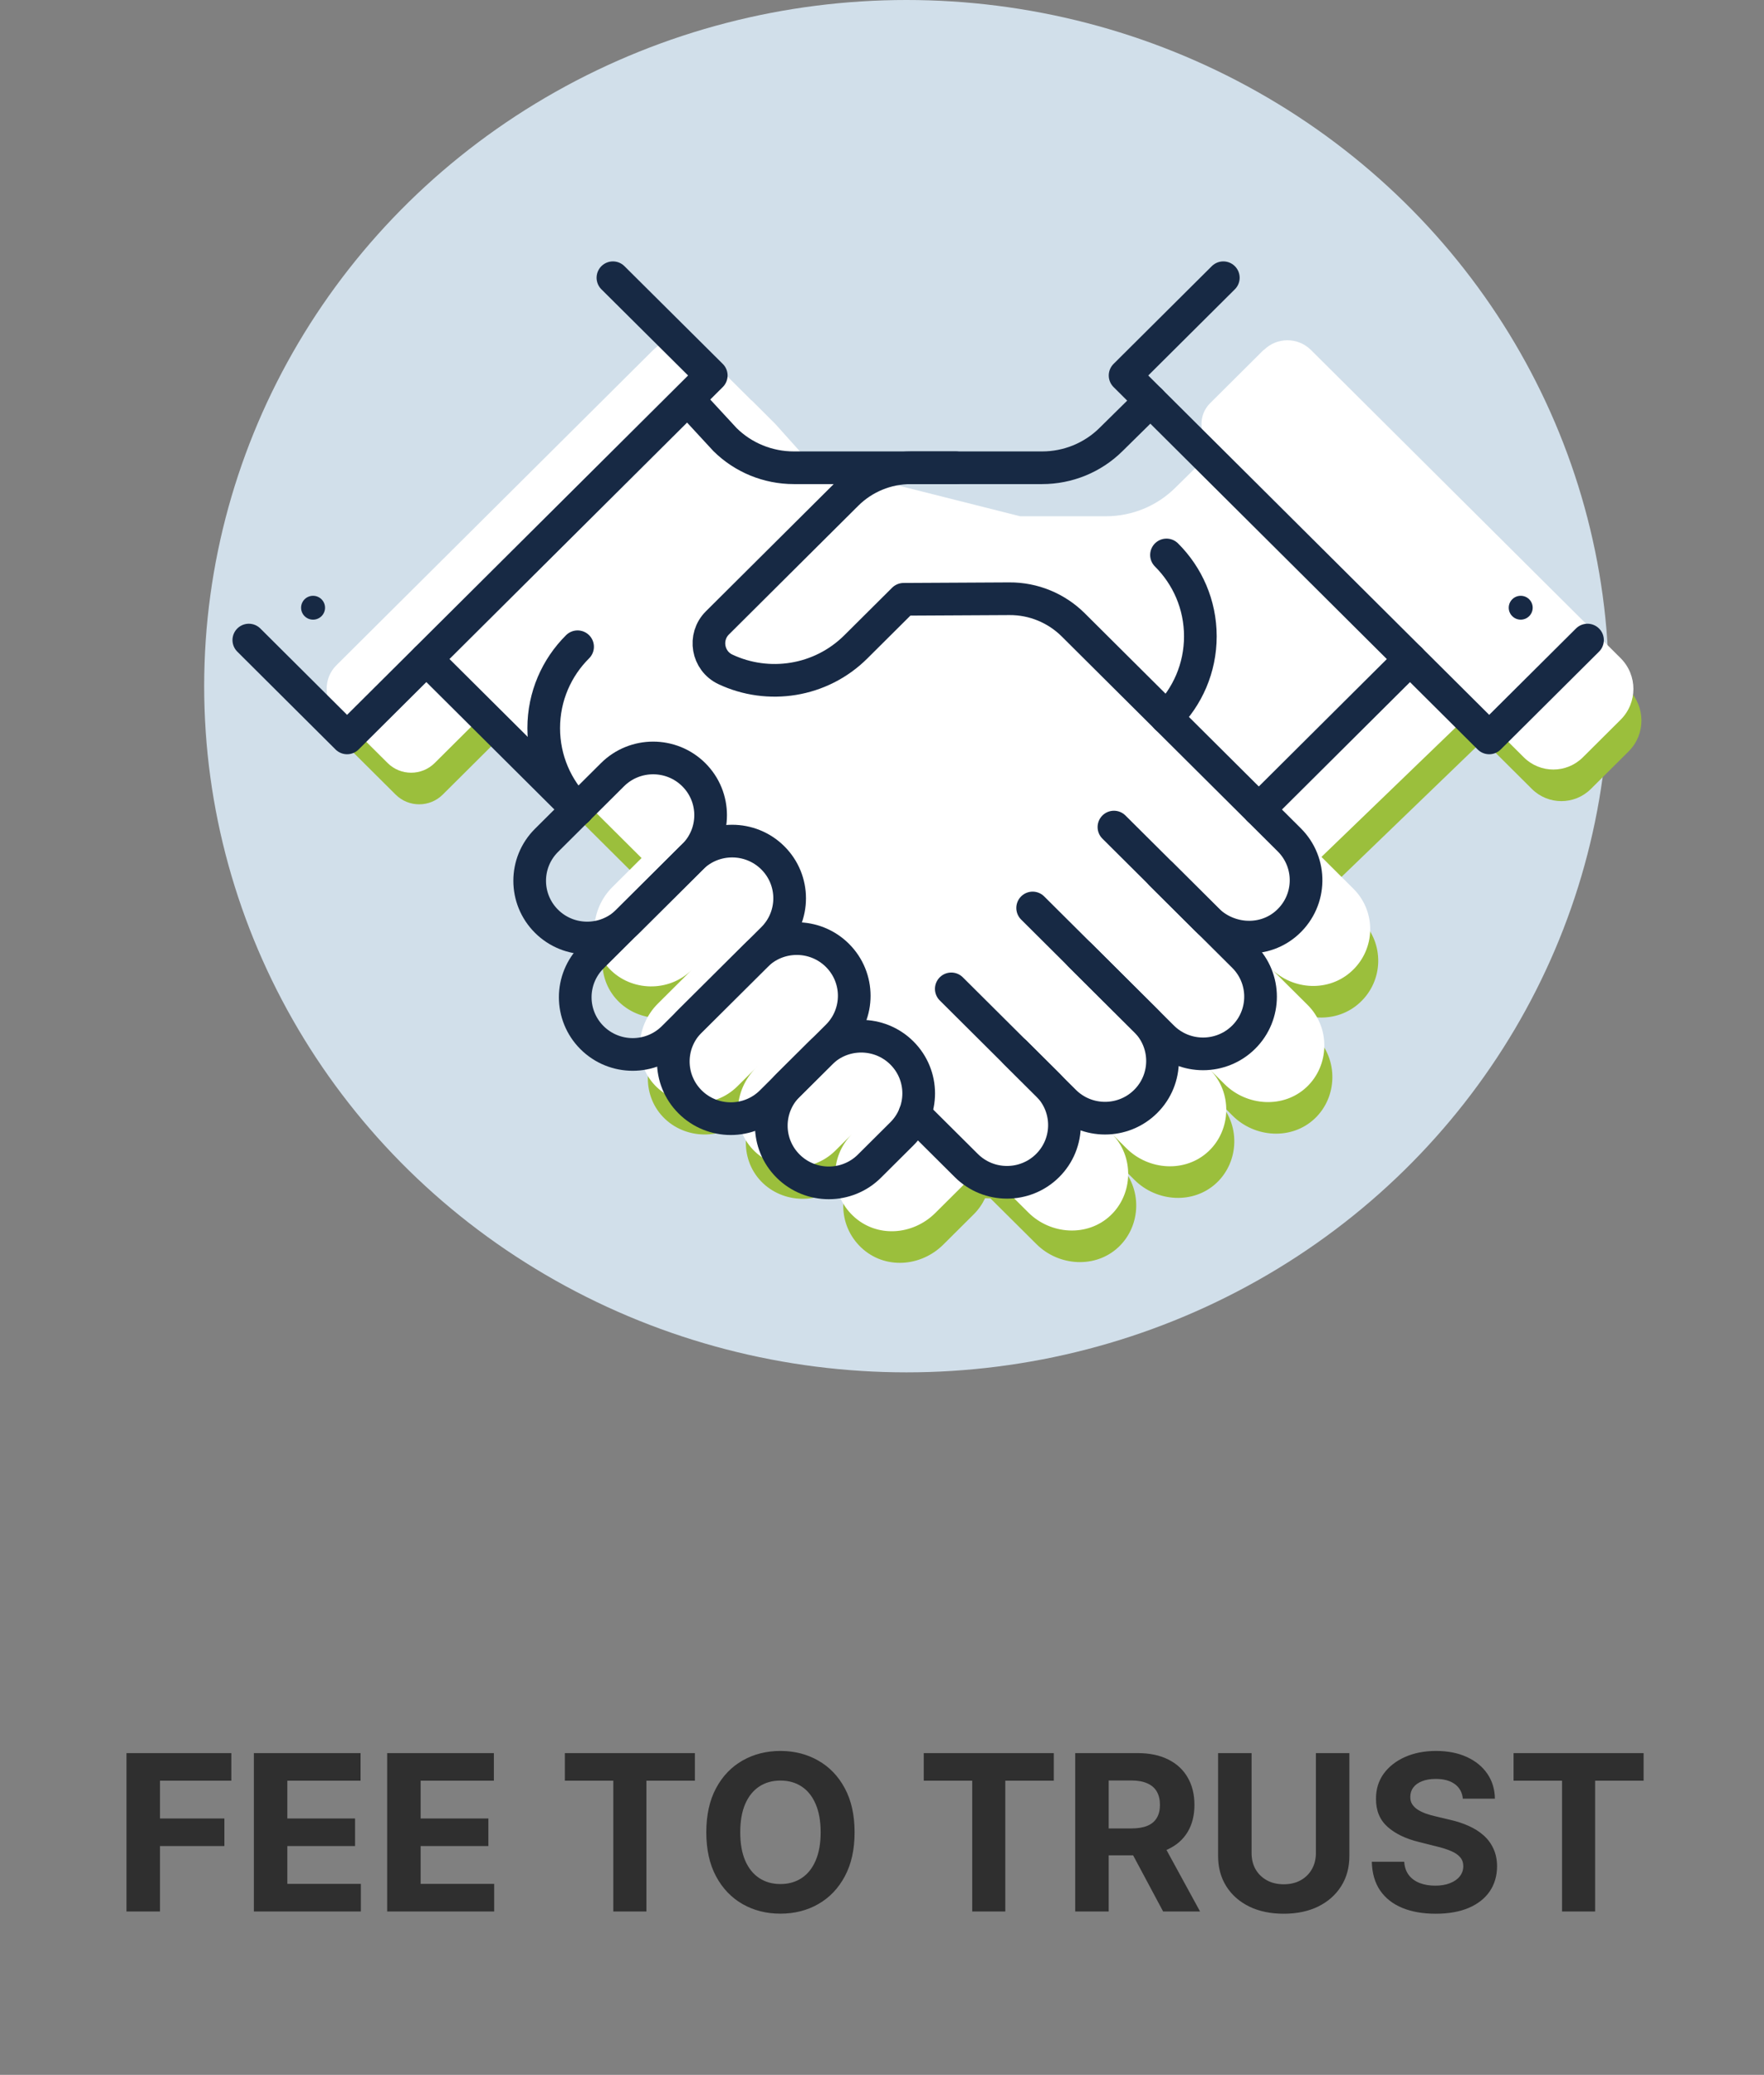 <svg width="108" height="127" viewBox="0 0 108 127" fill="none" xmlns="http://www.w3.org/2000/svg">
<rect x="0" y="0" width="108" height="127" fill="#808080" stroke="none"/>
<path d="M7.745 117V107.305H14.164V108.995H9.795V111.305H13.738V112.995H9.795V117H7.745ZM15.543 117V107.305H22.075V108.995H17.592V111.305H21.739V112.995H17.592V115.31H22.094V117H15.543ZM23.704 117V107.305H30.237V108.995H25.754V111.305H29.901V112.995H25.754V115.31H30.256V117H23.704ZM34.583 108.995V107.305H42.544V108.995H39.577V117H37.55V108.995H34.583ZM52.322 112.153C52.322 113.21 52.121 114.109 51.721 114.851C51.323 115.593 50.78 116.159 50.092 116.55C49.408 116.938 48.638 117.133 47.782 117.133C46.921 117.133 46.148 116.937 45.463 116.546C44.778 116.154 44.237 115.588 43.839 114.846C43.442 114.105 43.243 113.207 43.243 112.153C43.243 111.096 43.442 110.196 43.839 109.455C44.237 108.713 44.778 108.148 45.463 107.76C46.148 107.369 46.921 107.173 47.782 107.173C48.638 107.173 49.408 107.369 50.092 107.76C50.78 108.148 51.323 108.713 51.721 109.455C52.121 110.196 52.322 111.096 52.322 112.153ZM50.244 112.153C50.244 111.468 50.141 110.89 49.936 110.42C49.734 109.95 49.449 109.593 49.079 109.35C48.71 109.107 48.278 108.986 47.782 108.986C47.287 108.986 46.855 109.107 46.485 109.35C46.116 109.593 45.829 109.95 45.624 110.42C45.422 110.89 45.321 111.468 45.321 112.153C45.321 112.838 45.422 113.415 45.624 113.885C45.829 114.355 46.116 114.712 46.485 114.955C46.855 115.198 47.287 115.32 47.782 115.32C48.278 115.32 48.71 115.198 49.079 114.955C49.449 114.712 49.734 114.355 49.936 113.885C50.141 113.415 50.244 112.838 50.244 112.153ZM56.556 108.995V107.305H64.518V108.995H61.55V117H59.524V108.995H56.556ZM65.829 117V107.305H69.654C70.386 107.305 71.011 107.436 71.529 107.698C72.049 107.957 72.445 108.325 72.717 108.801C72.992 109.275 73.129 109.832 73.129 110.472C73.129 111.116 72.99 111.67 72.712 112.134C72.434 112.595 72.032 112.948 71.505 113.194C70.981 113.44 70.347 113.563 69.602 113.563H67.041V111.916H69.271C69.662 111.916 69.987 111.862 70.246 111.755C70.505 111.648 70.697 111.487 70.823 111.272C70.953 111.058 71.017 110.791 71.017 110.472C71.017 110.15 70.953 109.879 70.823 109.658C70.697 109.437 70.503 109.27 70.241 109.156C69.982 109.04 69.656 108.981 69.261 108.981H67.879V117H65.829ZM71.065 112.588L73.474 117H71.212L68.854 112.588H71.065ZM80.565 107.305H82.615V113.601C82.615 114.308 82.446 114.927 82.109 115.457C81.774 115.987 81.305 116.4 80.703 116.697C80.1 116.991 79.398 117.137 78.596 117.137C77.791 117.137 77.088 116.991 76.485 116.697C75.882 116.4 75.413 115.987 75.079 115.457C74.745 114.927 74.577 114.308 74.577 113.601V107.305H76.627V113.426C76.627 113.795 76.707 114.124 76.868 114.411C77.032 114.698 77.263 114.923 77.559 115.088C77.856 115.252 78.202 115.334 78.596 115.334C78.994 115.334 79.339 115.252 79.633 115.088C79.929 114.923 80.158 114.698 80.319 114.411C80.483 114.124 80.565 113.795 80.565 113.426V107.305ZM89.561 110.094C89.523 109.712 89.36 109.415 89.073 109.204C88.786 108.992 88.396 108.886 87.904 108.886C87.569 108.886 87.287 108.934 87.056 109.029C86.826 109.12 86.649 109.248 86.526 109.412C86.406 109.576 86.346 109.762 86.346 109.971C86.34 110.144 86.376 110.296 86.455 110.425C86.537 110.554 86.649 110.666 86.791 110.761C86.933 110.853 87.097 110.933 87.284 111.002C87.47 111.069 87.669 111.126 87.88 111.173L88.751 111.381C89.174 111.476 89.562 111.602 89.915 111.76C90.269 111.918 90.575 112.112 90.834 112.342C91.093 112.572 91.293 112.844 91.435 113.156C91.58 113.469 91.654 113.827 91.657 114.231C91.654 114.824 91.503 115.338 91.203 115.774C90.906 116.206 90.477 116.542 89.915 116.782C89.357 117.019 88.683 117.137 87.894 117.137C87.112 117.137 86.43 117.017 85.849 116.778C85.272 116.538 84.82 116.183 84.496 115.712C84.174 115.239 84.005 114.654 83.989 113.956H85.972C85.994 114.281 86.088 114.553 86.252 114.77C86.419 114.985 86.641 115.148 86.919 115.258C87.2 115.365 87.517 115.419 87.871 115.419C88.218 115.419 88.519 115.368 88.775 115.267C89.034 115.166 89.234 115.026 89.376 114.846C89.518 114.666 89.589 114.46 89.589 114.226C89.589 114.008 89.524 113.825 89.395 113.677C89.269 113.529 89.082 113.402 88.836 113.298C88.593 113.194 88.295 113.099 87.942 113.014L86.886 112.749C86.069 112.55 85.423 112.24 84.95 111.817C84.477 111.394 84.241 110.824 84.245 110.108C84.241 109.521 84.398 109.008 84.713 108.569C85.032 108.131 85.469 107.788 86.024 107.542C86.58 107.296 87.211 107.173 87.918 107.173C88.637 107.173 89.265 107.296 89.802 107.542C90.341 107.788 90.761 108.131 91.061 108.569C91.361 109.008 91.516 109.516 91.525 110.094H89.561ZM92.667 108.995V107.305H100.629V108.995H97.661V117H95.635V108.995H92.667Z" fill="#2F2F2F"/>
<ellipse cx="55.5" cy="42" rx="43" ry="42" fill="#D1DFEA"/>
<path d="M40.501 23.34L21.09 42.651C20.294 43.444 20.294 44.728 21.09 45.52L24.223 48.637C25.019 49.429 26.31 49.429 27.106 48.637L46.517 29.326C47.313 28.533 47.313 27.249 46.517 26.457L43.384 23.34C42.588 22.548 41.297 22.548 40.501 23.34Z" fill="#9BBF3C"/>
<path d="M77.874 23.341L74.584 26.615C73.874 27.32 73.874 28.463 74.584 29.169L74.848 29.431L72.437 31.805C71.312 32.914 69.792 33.537 68.212 33.537H62.946L50.135 30.307C50.135 30.307 50.13 30.307 50.125 30.302L47.974 27.904C47.974 27.904 46.526 26.449 46.517 26.454L30.527 45.232V45.256L39.759 54.441C39.764 54.445 39.764 54.455 39.759 54.465L37.984 56.231C36.615 57.593 36.473 59.836 37.803 61.232C39.133 62.628 41.446 62.686 42.844 61.3L40.771 63.362C39.402 64.725 39.26 66.967 40.59 68.363C41.92 69.759 44.233 69.818 45.632 68.431L48.727 65.352L46.771 67.298C45.402 68.66 45.26 70.903 46.59 72.299C47.92 73.695 50.233 73.753 51.631 72.367L52.658 71.345C51.264 72.737 51.284 74.999 52.727 76.361C54.169 77.723 56.384 77.543 57.753 76.181L59.621 74.322C59.914 74.031 60.144 73.695 60.31 73.34L60.638 73.35L63.455 76.151C64.824 77.514 67.078 77.655 68.481 76.332C69.885 75.008 69.943 72.707 68.55 71.316L69.459 72.221C70.828 73.583 73.082 73.724 74.486 72.401C75.889 71.078 75.948 68.777 74.554 67.385L75.464 68.29C76.833 69.652 79.087 69.793 80.49 68.47C81.894 67.147 81.952 64.846 80.559 63.455L78.309 61.217C79.664 62.56 81.869 62.662 83.263 61.363C84.725 60.006 84.754 57.724 83.351 56.328L81.409 54.397C81.409 54.397 81.405 54.377 81.409 54.373L90.788 45.329C90.788 45.329 90.803 45.324 90.812 45.329L93.79 48.292C94.788 49.284 96.401 49.284 97.399 48.292L99.712 45.991C100.758 44.95 100.758 43.257 99.712 42.216L80.754 23.355C79.957 22.562 78.671 22.562 77.874 23.355V23.341Z" fill="#9BBF3C"/>
<path d="M40.009 21.407L20.598 40.718C19.802 41.51 19.802 42.794 20.598 43.587L23.731 46.703C24.527 47.495 25.818 47.495 26.614 46.703L46.025 27.392C46.821 26.6 46.821 25.315 46.025 24.523L42.892 21.407C42.096 20.614 40.805 20.614 40.009 21.407Z" fill="white"/>
<path d="M77.382 21.402L74.091 24.676C73.382 25.382 73.382 26.525 74.091 27.23L74.355 27.493L71.945 29.867C70.82 30.976 69.299 31.599 67.72 31.599H62.454L49.643 28.369C49.643 28.369 49.638 28.369 49.633 28.364L47.482 25.965C47.482 25.965 46.034 24.511 46.025 24.516L30.035 43.298V43.322L39.267 52.507C39.272 52.512 39.272 52.522 39.267 52.531L37.492 54.297C36.123 55.659 35.981 57.902 37.311 59.298C38.641 60.694 40.954 60.753 42.352 59.366L40.279 61.429C38.91 62.791 38.768 65.034 40.098 66.43C41.428 67.826 43.741 67.884 45.139 66.498L48.235 63.418L46.279 65.364C44.91 66.726 44.768 68.969 46.098 70.365C47.428 71.761 49.741 71.82 51.139 70.433L52.166 69.412C50.772 70.803 50.792 73.065 52.234 74.427C53.677 75.789 55.892 75.609 57.261 74.247L59.129 72.389C59.422 72.097 59.652 71.761 59.818 71.406L60.146 71.416L62.962 74.218C64.332 75.58 66.586 75.721 67.989 74.398C69.392 73.075 69.451 70.774 68.057 69.382L68.967 70.287C70.336 71.649 72.59 71.79 73.993 70.467C75.397 69.144 75.456 66.843 74.062 65.452L74.972 66.357C76.341 67.719 78.595 67.86 79.998 66.537C81.401 65.213 81.46 62.913 80.067 61.521L77.817 59.283C79.172 60.626 81.377 60.728 82.77 59.429C84.233 58.072 84.262 55.791 82.859 54.395L80.917 52.463C80.917 52.463 80.912 52.444 80.917 52.439L90.296 43.395C90.296 43.395 90.31 43.391 90.32 43.395L93.298 46.358C94.296 47.35 95.909 47.35 96.907 46.358L99.219 44.057C100.266 43.016 100.266 41.323 99.219 40.282L80.262 21.422C79.465 20.629 78.179 20.629 77.382 21.422V21.402Z" fill="white"/>
<path d="M58.527 28.631H48.601C47.022 28.631 45.506 28.013 44.386 26.904L42.176 24.511" stroke="#172944" stroke-width="2" stroke-linecap="round" stroke-linejoin="round"/>
<path d="M15.234 39.178L21.249 45.166L43.546 22.983L37.526 17" stroke="#172944" stroke-width="2" stroke-linecap="round" stroke-linejoin="round"/>
<path d="M56.004 68.2L59.163 71.342C60.537 72.709 62.766 72.709 64.14 71.342C65.514 69.975 65.514 67.757 64.14 66.39L62.155 64.415" stroke="#172944" stroke-width="2" stroke-linecap="round" stroke-linejoin="round"/>
<path d="M58.242 60.528L65.166 67.417C66.54 68.784 68.77 68.784 70.144 67.417C71.518 66.05 71.518 63.831 70.144 62.465L66.105 58.446" stroke="#172944" stroke-width="2" stroke-linecap="round" stroke-linejoin="round"/>
<path d="M63.223 55.576L71.168 63.481C72.542 64.848 74.772 64.848 76.146 63.481C77.52 62.114 77.52 59.896 76.146 58.529L68.2 50.624" stroke="#172944" stroke-width="2" stroke-linecap="round" stroke-linejoin="round"/>
<path d="M53.231 71.377C51.857 72.744 49.627 72.744 48.253 71.377C46.879 70.01 46.879 67.792 48.253 66.425L50.238 64.45C51.612 63.083 53.842 63.083 55.216 64.45C56.59 65.817 56.59 68.035 55.216 69.402L53.231 71.377Z" stroke="#172944" stroke-width="2" stroke-linecap="round" stroke-linejoin="round"/>
<path d="M38.438 56.389C37.064 57.756 34.834 57.756 33.46 56.389C32.086 55.022 32.086 52.804 33.46 51.437L37.499 47.419C38.873 46.052 41.103 46.052 42.477 47.419C43.851 48.786 43.851 51.004 42.477 52.371L38.438 56.389Z" stroke="#172944" stroke-width="2" stroke-linecap="round" stroke-linejoin="round"/>
<path d="M47.231 67.447C45.857 68.814 43.627 68.814 42.253 67.447C40.879 66.08 40.879 63.862 42.253 62.495L46.292 58.476C47.666 57.109 49.896 57.109 51.27 58.476C52.644 59.843 52.644 62.062 51.27 63.429L47.231 67.447Z" stroke="#172944" stroke-width="2" stroke-linecap="round" stroke-linejoin="round"/>
<path d="M41.227 63.516C39.853 64.883 37.623 64.883 36.249 63.516C34.875 62.149 34.875 59.931 36.249 58.564L42.337 52.508C43.711 51.141 45.941 51.141 47.315 52.508C48.689 53.875 48.689 56.093 47.315 57.46L41.227 63.516Z" stroke="#172944" stroke-width="2" stroke-linecap="round" stroke-linejoin="round"/>
<path d="M77.07 49.55L86.326 40.341" stroke="#172944" stroke-width="2" stroke-linecap="round" stroke-linejoin="round"/>
<path d="M71.08 53.494L73.891 56.292C75.246 57.639 77.451 57.741 78.844 56.438C80.306 55.08 80.336 52.799 78.932 51.403L65.711 38.249C64.674 37.217 63.266 36.638 61.799 36.648L55.325 36.682L52.401 39.591C50.24 41.741 47.027 42.199 44.416 40.973C43.306 40.452 43.057 38.988 43.922 38.127L51.843 30.246C52.885 29.21 54.293 28.631 55.765 28.631H63.804C65.383 28.631 66.899 28.013 68.019 26.904L70.434 24.525" stroke="#172944" stroke-width="2" stroke-linecap="round" stroke-linejoin="round"/>
<path d="M71.418 33.968C72.699 35.242 73.491 37.003 73.491 38.949C73.491 40.895 72.699 42.656 71.418 43.931" stroke="#172944" stroke-width="2" stroke-linecap="round" stroke-linejoin="round"/>
<path d="M35.362 49.55C34.081 48.275 33.289 46.514 33.289 44.568C33.289 42.623 34.081 40.861 35.362 39.587" stroke="#172944" stroke-width="2" stroke-linecap="round" stroke-linejoin="round"/>
<path d="M97.194 39.178L91.175 45.166L68.883 22.983L74.897 17" stroke="#172944" stroke-width="2" stroke-linecap="round" stroke-linejoin="round"/>
<path d="M35.362 49.55L26.105 40.341" stroke="#172944" stroke-width="2" stroke-linecap="round" stroke-linejoin="round"/>
<ellipse cx="93.105" cy="37.198" rx="0.733" ry="0.73" fill="#172944"/>
<ellipse cx="19.167" cy="37.198" rx="0.733" ry="0.73" fill="#172944"/>
</svg>
